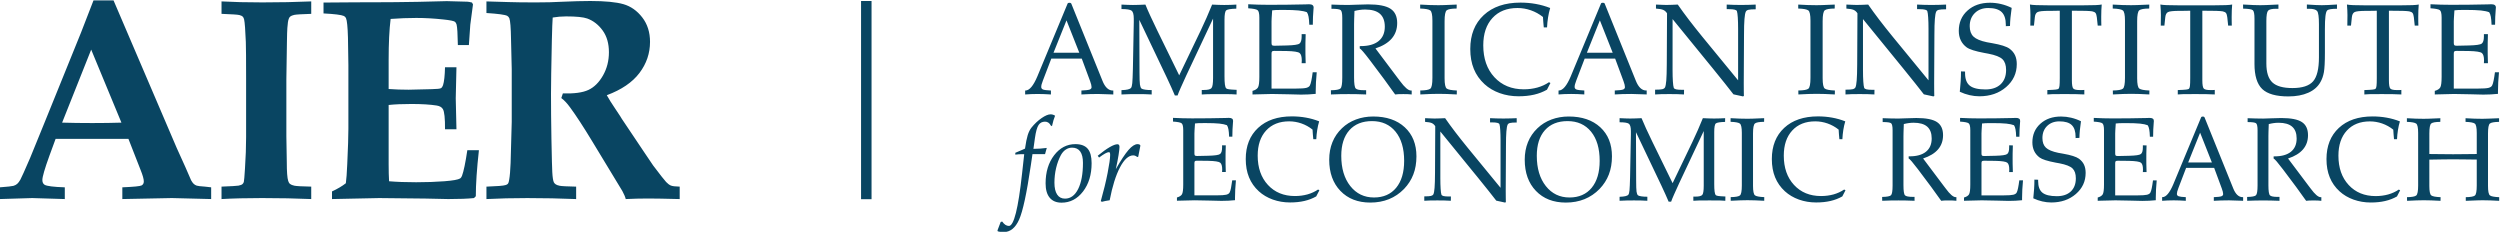 <svg xmlns="http://www.w3.org/2000/svg" width="691.79" height="64.14" viewBox="0 0 691.79 64.14"><defs><clipPath id="clipPath123"><path d="m0 612h792V0H0z"/></clipPath></defs><g transform="matrix(1.333 0 0 -1.333 -220.87 471.74)"><g clip-path="url(#clipPath123)"/><path style="fill:#094562" d="m344.44 353.69v-41.142h2.177v41.142zm-77.767-2.497v2.405c.449.0 2.013-.046 4.692-.137 1.309-.046 3.167-.068 5.572-.068 2.053.0 3.812.043 5.278.13 2.425.108 4.429.163 6.013.163 3.069.0 5.366-.221 6.891-.661 1.525-.441 2.825-1.356 3.9-2.746s1.613-3.083 1.613-5.08c0-2.369-.733-4.523-2.199-6.461-1.467-1.938-3.724-3.474-6.774-4.61.488-.873 1.045-1.766 1.671-2.678.626-.911.992-1.465 1.1-1.658.107-.195.22-.379.337-.554l4.546-6.781c1.212-1.805 1.866-2.775 1.964-2.91 1.467-1.941 2.366-3.086 2.699-3.435.332-.349.655-.592.967-.728.313-.135.929-.213 1.848-.233v-2.58c-3.011.078-5.191.117-6.54.117-1.564.0-3.119-.039-4.662-.117-.099.43-.333.987-.705 1.671l-6.275 10.352c-1.799 2.972-3.324 5.308-4.575 7.01-.626.86-1.232 1.505-1.819 1.935l.323.967c2.346-.078 4.115.163 5.308.721s2.2 1.557 3.021 2.996c.821 1.44 1.231 3.051 1.231 4.833.0 1.802-.43 3.3-1.29 4.495-.861 1.195-1.926 2.027-3.197 2.497-.82.294-2.287.441-4.398.441-.938.0-1.868-.078-2.786-.234-.059-.704-.117-2.288-.176-4.751-.118-5.539-.176-9.237-.176-11.096.0-2.936.029-6.048.088-9.335.078-4.031.136-6.321.176-6.869.059-1.096.166-1.81.322-2.142.078-.157.206-.299.382-.426.175-.128.459-.23.85-.308.391-.079 1.525-.137 3.402-.177v-2.58c-3.343.137-6.726.205-10.147.205-3.05.0-5.875-.068-8.475-.205v2.58c2.229.079 3.548.186 3.959.324.234.058.405.156.513.293.108.136.191.41.249.822.137.763.235 1.917.294 3.463l.235 8.57v10.889l-.147 6.193c-.04 2.446-.156 3.913-.351 4.402-.097.215-.242.382-.437.499-.466.235-1.905.43-4.315.587m-32.061-38.622v1.583c1.173.548 2.131 1.115 2.874 1.702.117.82.215 2.15.293 3.988.157 3.362.235 5.807.235 7.331v13.197c0 .508-.029 2.414-.088 5.719-.059 2.209-.196 3.558-.411 4.046-.098.196-.244.342-.44.44-.527.235-1.935.411-4.222.528v2.258l6.803.05c1.349.006 2.64.009 3.871.009 2.679.0 5.66.029 8.945.088l5.953.146c.704.0 2.13-.039 4.281-.117.196.0.518-.058.968-.176l.206-.381-.558-4.223c-.02-.293-.117-1.701-.293-4.223h-2.288c-.039 2.307-.127 3.724-.263 4.252-.078.274-.195.47-.351.587-.254.176-1.034.332-2.341.469-1.932.215-3.824.323-5.677.323-1.737.0-3.512-.069-5.327-.205-.274-2.228-.41-5.056-.41-8.485v-6.061c1.326-.098 2.71-.147 4.154-.147.448.0 2.067.039 4.856.117 1.053.02 1.672.088 1.857.206.185.117.327.322.424.616.234.742.37 1.984.41 3.724h2.375l-.147-6.452.147-6.422h-2.375c.019 2.268-.129 3.666-.444 4.194-.238.39-.662.635-1.274.733-1.363.215-3.111.322-5.243.322-1.916.0-3.496-.069-4.74-.205v-12.298c0-1.372.029-2.552.088-3.538 1.581-.137 3.454-.205 5.62-.205 2.108.0 4.054.068 5.84.205s2.883.332 3.294.587c.136.077.263.254.38.528.351.938.722 2.717 1.112 5.337h2.405c-.43-3.871-.645-7.058-.645-9.561l-.381-.381c-1.252-.137-3.031-.205-5.338-.205l-4.721.103c-4.653.068-7.859.102-9.619.102-.469.0-3.734-.068-9.795-.205m-4.311 41.027v-2.581c-1.987-.058-3.167-.131-3.541-.219-.374-.089-.639-.196-.796-.323-.158-.127-.266-.289-.324-.484-.138-.332-.236-.968-.296-1.906-.039-.509-.068-1.466-.087-2.874-.079-4.81-.118-7.4-.118-7.772v-11.818l.088-5.366c0-2.014.098-3.324.296-3.93.078-.274.21-.484.397-.631.187-.146.482-.263.885-.351.404-.089 1.569-.152 3.496-.191v-2.581c-3.187.137-6.589.205-10.206.205-3.148.0-5.953-.068-8.416-.205v2.581c2.033.078 3.206.147 3.519.205.411.078.689.186.836.323.146.136.239.293.278.469.059.235.137 1.153.235 2.757.156 2.346.234 4.516.234 6.51v12.258c0 3.89-.019 6.393-.058 7.507-.098 2.483-.215 4.038-.352 4.664-.059.253-.152.449-.278.586-.128.136-.363.249-.705.337s-1.579.171-3.709.249v2.581c2.463-.137 5.288-.205 8.475-.205 3.578.0 6.96.068 10.147.205m-51.712-25.162c1.841-.059 3.927-.088 6.258-.088 2.253.0 4.27.029 6.053.088l-6.277 15.155zm-12.932-15.865v2.434c1.583.117 2.526.22 2.83.308.303.088.561.224.777.41.215.186.435.479.66.88.224.4.894 1.892 2.009 4.472.508 1.212 1.485 3.608 2.932 7.185l7.654 18.886 2.581 6.657h4.164l13.109-30.616 1.818-4.018 1.173-2.698c.195-.352.381-.606.558-.763.175-.156.375-.273.601-.351.224-.079.796-.147 1.715-.206.293-.039.723-.088 1.29-.146v-2.434l-8.149.205-10.292-.205v2.434c2.365.097 3.7.228 4.003.394s.455.444.455.834c0 .487-.226 1.286-.675 2.398l-2.517 6.432h-15.12l-1.286-3.508c-.974-2.691-1.461-4.367-1.461-5.03.0-.467.156-.799.468-.994.467-.273 1.864-.449 4.19-.526v-2.434l-6.763.205zm505.47 21.712v.742c.557.156.93.392 1.127.704.195.311.292 1.05.292 2.216v12.287c0 .85-.124 1.371-.374 1.558-.245.187-.89.312-1.937.383v.838c.722-.037 1.439-.064 2.152-.086.717-.023 1.441-.031 2.18-.031 2.556.0 5.076.031 7.549.089.419.018.664.028.732.028.334.0.575-.06.729-.171.161-.111.237-.293.237-.535.0-.025-.01-.127-.028-.31-.094-1.064-.141-2.142-.141-3.237h-.73c-.026.713-.077 1.269-.151 1.661-.073.396-.188.707-.344.934-.409.165-.98.285-1.709.365-.73.076-1.8.117-3.21.117-.694.0-1.192-.005-1.49-.018-.304-.013-.571-.041-.807-.072-.048-.766-.084-1.295-.102-1.584-.018-.295-.028-.521-.028-.686v-4.488c0-.245.036-.401.112-.475.076-.076.24-.113.504-.113l2.505.055c1.495.036 2.391.163 2.685.395.298.233.444.717.444 1.456v.508l.838-.014c-.026-.792-.046-1.397-.049-1.816-.005-.422-.005-.825-.005-1.193.0-.35.0-.73.005-1.144.003-.409.023-1.037.049-1.869h-.838c0 .07.005.17.015.293.009.125.013.214.013.267.0.794-.151 1.309-.449 1.55-.303.244-1.198.383-2.7.418l-2.513.025c-.264.0-.428-.034-.504-.109-.076-.072-.112-.231-.112-.478v-7.237h5.049c1.038.0 1.75.048 2.142.142.386.098.645.262.765.498.107.193.21.521.307.999.098.471.191 1.059.281 1.752h.837c-.072-.721-.12-1.41-.156-2.074-.036-.66-.053-1.288-.053-1.878v-.534c-.486-.053-.984-.089-1.487-.116-.503-.026-1.025-.04-1.563-.04-.41.0-1.287.022-2.631.067-1.339.039-2.489.063-3.437.063-.766.0-1.988-.032-3.676-.09-.148-.009-.255-.012-.325-.012m-14.618.0v.912c.833.025 1.416.063 1.74.102.325.045.522.098.58.16.097.094.164.294.204.597.039.307.058.862.058 1.668v13.943c-.201.0-.472-.005-.823-.013-.348-.009-.597-.014-.753-.014h-.587c-1.341.0-2.163-.088-2.472-.267-.31-.177-.488-.53-.542-1.064l-.182-1.731h-.758c0 .235.005.596.014 1.09.009.49.013.855.013 1.1.0.272-.008.591-.027.966-.017.374-.043.779-.079 1.224.245-.062.685-.102 1.316-.129.638-.027 1.461-.04 2.481-.04h7.314c1.015.0 1.843.013 2.479.04.632.027 1.073.067 1.314.129-.031-.383-.059-.783-.077-1.207-.017-.422-.026-.867-.026-1.335.0-.289.0-.583.004-.885.005-.308.014-.624.022-.953h-.756l-.183 1.731c-.053.418-.142.713-.267.877-.125.165-.361.281-.698.352-.241.04-.681.076-1.319.098-.631.023-1.597.031-2.892.031v-14.45c0-.948.101-1.523.305-1.723.206-.2.657-.297 1.35-.297.226.0.405.0.544.003.133.005.263.014.383.022v-.937c-.522.025-1.123.047-1.8.063-.677.012-1.42.015-2.23.015-1.241.0-2.097-.003-2.554-.015-.46-.016-.824-.038-1.096-.063m-22.808 6.352v9.374c0 .983-.116 1.572-.347 1.767-.228.196-.9.303-2.012.321l-.014.859c.912-.054 1.644-.089 2.186-.111.543-.022.998-.031 1.361-.031.281.0.682.009 1.206.026.527.019 1.391.054 2.592.116v-.885h-.481c-.871.0-1.428-.13-1.665-.392-.239-.258-.36-.98-.36-2.15v-8.829c0-1.837.419-3.143 1.252-3.921.835-.778 2.22-1.167 4.161-1.167 2.043.0 3.468.464 4.283 1.389.814.926 1.219 2.592 1.219 5v6.886c0 1.487-.124 2.391-.374 2.707-.245.316-.805.477-1.674.477h-.458v.885c.74-.049 1.348-.084 1.834-.107.482-.022.903-.035 1.259-.035.339.0.753.013 1.247.035.49.023 1.126.058 1.91.107v-.885c-.565.0-1.015-.028-1.349-.085-.338-.058-.565-.147-.686-.268-.169-.164-.284-.556-.359-1.174-.077-.615-.112-1.519-.112-2.698v-4.879c0-1.928-.071-3.286-.208-4.06-.14-.778-.375-1.456-.706-2.031-.537-.975-1.378-1.718-2.524-2.229-1.143-.511-2.527-.77-4.151-.77-2.539.0-4.346.512-5.418 1.531-1.074 1.024-1.612 2.765-1.612 5.227m-15.922-6.352v.912c.832.025 1.417.063 1.741.102.325.045.52.098.578.16.098.094.166.294.205.597.04.307.058.862.058 1.668v13.943c-.201.0-.472-.005-.824-.013-.346-.009-.596-.014-.753-.014h-.587c-1.34.0-2.164-.088-2.471-.267-.311-.177-.489-.53-.542-1.064l-.183-1.731h-.756c0 .235.003.596.012 1.09.01.49.015.855.015 1.1.0.272-.01.591-.027.966-.019.374-.046.779-.082 1.224.246-.062.687-.102 1.319-.129.637-.027 1.461-.04 2.479-.04h7.314c1.015.0 1.843.013 2.48.04.632.027 1.072.067 1.313.129-.032-.383-.058-.783-.076-1.207-.018-.422-.026-.867-.026-1.335.0-.289.0-.583.005-.885.003-.308.013-.624.021-.953h-.756l-.182 1.731c-.055.418-.144.713-.268.877-.125.165-.36.281-.699.352-.24.04-.682.076-1.317.098-.632.023-1.598.031-2.895.031v-14.45c0-.948.104-1.523.308-1.723.205-.2.655-.297 1.348-.297.228.0.407.0.544.003.134.005.262.014.382.022v-.937c-.519.025-1.121.047-1.798.063-.675.012-1.42.015-2.23.015-1.242.0-2.097-.003-2.556-.015-.458-.016-.823-.038-1.094-.063m-8.434 3.493v-.128c0-1.198.146-1.909.435-2.137.291-.228.994-.361 2.106-.407l-.014-.821c-.773.043-1.464.075-2.078.097-.615.022-1.179.031-1.701.031-.498.0-1.05-.009-1.665-.031-.613-.022-1.316-.054-2.118-.097l-.014.821c1.105.019 1.803.144 2.088.379.289.237.432.984.432 2.244v11.89c0 1.171-.147 1.875-.436 2.106-.294.227-.992.361-2.106.396v.824c.739-.045 1.416-.076 2.036-.098.613-.022 1.201-.031 1.757-.031.281.0.669.009 1.167.022.498.018 1.375.054 2.626.107l-.013-.824c-1.087-.008-1.776-.133-2.067-.37-.289-.24-.435-.992-.435-2.252zm-18.646-3.493v.912c.831.025 1.415.063 1.741.102.325.045.519.098.578.16.097.094.165.294.204.597.041.307.058.862.058 1.668v13.943c-.2.0-.472-.005-.824-.013-.346-.009-.596-.014-.753-.014h-.587c-1.339.0-2.164-.088-2.469-.267-.313-.177-.491-.53-.544-1.064l-.183-1.731h-.756c0 .235.005.596.013 1.09.009.49.014.855.014 1.1.0.272-.009.591-.027.966-.018.374-.045.779-.08 1.224.244-.062.685-.102 1.318-.129.635-.027 1.46-.04 2.478-.04h7.315c1.014.0 1.842.013 2.48.04.633.027 1.071.067 1.313.129-.031-.383-.059-.783-.076-1.207-.018-.422-.026-.867-.026-1.335.0-.289.0-.583.004-.885.004-.308.013-.624.022-.953h-.756l-.183 1.731c-.055.418-.142.713-.267.877-.125.165-.361.281-.7.352-.24.04-.681.076-1.316.098-.633.023-1.599.031-2.895.031v-14.45c0-.948.103-1.523.308-1.723.204-.2.654-.297 1.347-.297.229.0.407.0.544.003.134.005.263.014.383.022v-.937c-.52.025-1.122.047-1.798.063-.676.012-1.42.015-2.23.015-1.242.0-2.097-.003-2.555-.015-.459-.016-.824-.038-1.095-.063m-18.174.559c.074.722.136 1.434.182 2.137.044.703.068 1.403.068 2.089l.844-.027v-.325c0-1.222.326-2.088.98-2.609.649-.521 1.732-.784 3.244-.784 1.35.0 2.401.356 3.157 1.069.756.717 1.136 1.699 1.136 2.965.0 1.001-.25 1.744-.744 2.23-.495.491-1.483.877-2.96 1.162-.2.044-.481.094-.847.157-1.85.346-3.066.734-3.64 1.16-.54.402-.945.886-1.221 1.461-.272.574-.409 1.224-.409 1.953.0 1.723.601 3.126 1.807 4.212 1.203 1.086 2.76 1.629 4.674 1.629.758.0 1.519-.089 2.275-.267.762-.178 1.505-.445 2.225-.801-.11-.766-.195-1.452-.253-2.057-.057-.601-.089-1.171-.098-1.701l-.864-.039v.276c0 1.215-.289 2.1-.867 2.657-.575.557-1.506.837-2.782.837-1.15.0-2.074-.347-2.782-1.042-.709-.693-1.064-1.602-1.064-2.724.0-.948.263-1.674.787-2.173.526-.498 1.456-.89 2.787-1.166.248-.044.615-.107 1.095-.195 1.772-.311 2.97-.689 3.584-1.136.52-.382.902-.831 1.148-1.358.245-.52.366-1.138.366-1.851.0-1.905-.74-3.496-2.214-4.767-1.473-1.275-3.324-1.911-5.56-1.911-.667.0-1.343.08-2.021.236-.676.156-1.358.388-2.033.703m-20.097 4.515c0-.941.021-1.731.065-2.381.041-.647.104-1.083.183-1.309.049-.147.209-.255.477-.322.262-.065.671-.097 1.227-.097h.433l-.014-.965c-.458.025-.943.047-1.446.063-.508.012-1.037.015-1.594.015-.614.0-1.175-.003-1.67-.015-.493-.016-.926-.038-1.29-.063v.99c.738.0 1.242.038 1.514.103.271.072.453.197.547.378.115.238.201.713.261 1.431.063.716.094 1.834.104 3.343l.053 10.598c-.209.335-.472.566-.788.709-.32.137-.823.226-1.508.271v.837c.463-.018.872-.036 1.237-.053.368-.018.667-.027.902-.027.375.0.763.009 1.167.027.406.017.812.035 1.221.053.686-.993 1.455-2.043 2.301-3.152.849-1.109 1.768-2.27 2.76-3.486l7.46-9.09v10.653c0 .939-.021 1.731-.067 2.382-.039.645-.101 1.086-.181 1.322-.041.138-.202.245-.468.312-.271.071-.682.106-1.238.106h-.419v.953c.467-.027.958-.045 1.466-.058.511-.013 1.032-.022 1.572-.022.599.0 1.157.009 1.665.027.505.017.948.035 1.321.053v-.979c-.73.0-1.234-.036-1.504-.107-.276-.067-.455-.197-.544-.379-.13-.258-.227-.774-.284-1.545-.063-.765-.094-1.847-.094-3.236l-.053-10.093c0-.662.003-1.178.008-1.552.004-.374.009-.735.019-1.082l-.183-.093-1.981.431c-.895 1.167-2.351 2.993-4.368 5.476l-.546.667-7.723 9.478zm-8.373-1.581v-.128c0-1.198.146-1.909.435-2.137.29-.228.994-.361 2.106-.407l-.012-.821c-.775.043-1.466.075-2.079.097-.614.022-1.18.031-1.701.031-.499.0-1.05-.009-1.664-.031-.615-.022-1.319-.054-2.12-.097l-.014.821c1.105.019 1.803.144 2.089.379.289.237.431.984.431 2.244v11.89c0 1.171-.147 1.875-.436 2.106-.294.227-.992.361-2.105.396v.824c.738-.045 1.415-.076 2.033-.098.616-.022 1.203-.031 1.759-.031.281.0.669.009 1.167.022.499.018 1.375.054 2.626.107l-.014-.824c-1.086-.008-1.776-.133-2.066-.37-.289-.24-.435-.992-.435-2.252zm-31.156 1.581c0-.941.023-1.731.067-2.381.04-.647.103-1.083.183-1.309.047-.147.209-.255.476-.322.262-.065.672-.097 1.228-.097h.432l-.013-.965c-.458.025-.944.047-1.447.063-.506.012-1.038.015-1.593.015-.615.0-1.175-.003-1.67-.015-.494-.016-.925-.038-1.29-.063v.99c.738.0 1.241.038 1.513.103.272.072.453.197.548.378.114.238.2.713.263 1.431.06.716.092 1.834.101 3.343l.053 10.598c-.209.335-.471.566-.787.709-.32.137-.823.226-1.509.271v.837c.462-.018.871-.036 1.238-.053.37-.018.668-.027.904-.027.373.0.761.009 1.165.027.406.017.81.035 1.22.053.686-.993 1.456-2.043 2.301-3.152.851-1.109 1.768-2.27 2.76-3.486l7.461-9.09v10.653c0 .939-.022 1.731-.065 2.382-.041.645-.104 1.086-.183 1.322-.041.138-.2.245-.468.312-.271.071-.68.106-1.237.106h-.418v.953c.467-.027.956-.045 1.463-.058.513-.013 1.033-.022 1.572-.022.602.0 1.157.009 1.665.027.508.017.948.035 1.322.053v-.979c-.73.0-1.233-.036-1.504-.107-.277-.067-.455-.197-.544-.379-.128-.258-.227-.774-.285-1.545-.062-.765-.093-1.847-.093-3.236l-.053-10.093c0-.662.004-1.178.009-1.552.003-.374.008-.735.017-1.082l-.182-.093-1.982.431c-.894 1.167-2.35 2.993-4.367 5.476l-.547.667-7.724 9.478zm-23.671-5.074v.821h.053c.835.0 1.665.991 2.494 2.962.074.191.136.338.182.444l6.089 14.655c.026.054.072.09.13.116.062.027.146.04.248.04.104.0.188-.013.24-.04.059-.026.104-.067.14-.129l6.404-15.857.063-.155c.539-1.357 1.256-2.036 2.154-2.036h.104v-.821c-.166.006-.393.016-.677.025-1.203.05-2.034.077-2.507.077-.677.0-1.296-.01-1.857-.027-.56-.019-1.089-.041-1.583-.075v.821c.885.038 1.458.104 1.716.2.265.104.393.269.393.503.0.132-.026.309-.075.522-.053.219-.13.453-.222.709l-1.737 4.691h-6.325l-1.738-4.536c-.137-.364-.23-.642-.28-.828-.044-.187-.07-.364-.07-.529.0-.254.133-.428.391-.532.263-.096.802-.162 1.62-.2v-.821c-.481.034-.943.056-1.398.075-.449.017-.894.027-1.331.027-.493.0-.956-.01-1.379-.027-.428-.019-.842-.041-1.242-.075m5.885 8.657h5.359l-2.662 6.73zm-7.866-6.117.298-.169-.715-1.384c-.801-.459-1.688-.801-2.663-1.028-.971-.228-2.052-.339-3.245-.339-1.384.0-2.685.217-3.898.65-1.216.436-2.272 1.059-3.158 1.865-.992.908-1.732 1.959-2.221 3.165-.493 1.201-.739 2.579-.739 4.127.0 2.965.929 5.311 2.796 7.043 1.866 1.732 4.407 2.595 7.624 2.595 1.096.0 2.157-.093 3.175-.276 1.02-.182 2.022-.463 2.991-.846-.19-.641-.337-1.295-.44-1.963-.106-.664-.174-1.354-.209-2.065h-.677c-.044.4-.08.779-.103 1.139-.027.361-.048.703-.066 1.024-.765.61-1.602 1.073-2.507 1.388-.903.317-1.829.477-2.777.477-2.199.0-3.935-.69-5.203-2.074-1.271-1.381-1.906-3.272-1.906-5.672.0-2.746.77-4.955 2.315-6.623 1.545-1.67 3.574-2.507 6.098-2.507.997.0 1.94.125 2.831.37.886.25 1.687.619 2.399 1.103m-21.673.953v-.128c0-1.198.148-1.909.437-2.137s.993-.361 2.105-.407l-.013-.821c-.774.043-1.465.075-2.078.097-.616.022-1.18.031-1.701.031-.499.0-1.05-.009-1.665-.031s-1.318-.054-2.119-.097l-.014.821c1.104.019 1.803.144 2.089.379.289.237.431.984.431 2.244v11.89c0 1.171-.147 1.875-.436 2.106-.293.227-.993.361-2.106.396v.824c.738-.045 1.415-.076 2.034-.098.615-.022 1.202-.031 1.759-.031.28.0.668.009 1.166.022.498.018 1.375.054 2.626.107l-.013-.824c-1.087-.008-1.776-.133-2.065-.37-.289-.24-.437-.992-.437-2.252zm-23.587-3.493-.013.872c1.086.017 1.749.142 1.994.378.245.235.366.974.366 2.218v12.453c0 .887-.112 1.42-.339 1.6-.226.178-.859.267-1.906.267v.872c.628-.027 1.233-.045 1.822-.058.587-.013 1.153-.022 1.701-.022.271.0.858.018 1.762.057.903.041 1.678.063 2.323.063 2.182.0 3.731-.303 4.652-.908.922-.604 1.385-1.594 1.385-2.965.0-1.264-.374-2.333-1.127-3.21-.752-.876-1.883-1.567-3.382-2.06l4.638-6.171c.116-.146.276-.36.485-.637.948-1.286 1.696-1.931 2.243-1.931h.155v-.818c-.261.025-.533.047-.823.063-.284.012-.592.015-.912.015-.383.0-.717-.003-.997-.015-.284-.016-.517-.038-.699-.063l-.391.534c-.815 1.156-1.448 2.029-1.889 2.621l-2.96 3.949-.052.066c-1.114 1.468-1.799 2.265-2.062 2.387v.481h.183c1.625.0 2.871.347 3.731 1.045.859.694 1.29 1.692 1.29 2.987.0 1.189-.339 2.084-1.01 2.676-.677.591-1.701.885-3.073.885-.373.0-.747-.026-1.116-.079-.37-.05-.735-.125-1.1-.218-.027-.735-.048-1.319-.062-1.759-.013-.437-.019-.762-.019-.971v-11.083c0-1.297.117-2.062.353-2.289.236-.232.796-.346 1.683-.346h.471v-.886c-.721.025-1.384.047-1.99.063-.606.012-1.157.015-1.66.015-.566.0-1.157-.003-1.772-.015-.61-.016-1.237-.038-1.883-.063m-16.287.0v.742c.556.156.93.392 1.127.704.196.311.293 1.05.293 2.216v12.287c0 .85-.124 1.371-.374 1.558-.245.187-.889.312-1.936.383v.838c.72-.037 1.437-.064 2.15-.086.717-.023 1.443-.031 2.182-.031 2.555.0 5.074.031 7.55.089.419.018.663.028.729.028.334.0.574-.06.731-.171.159-.111.235-.293.235-.535.0-.025-.009-.127-.026-.31-.093-1.064-.142-2.142-.142-3.237h-.731c-.026.713-.076 1.269-.152 1.661-.071.396-.186.707-.343.934-.409.165-.979.285-1.709.365-.729.076-1.798.117-3.209.117-.695.0-1.193-.005-1.492-.018-.303-.013-.569-.041-.804-.072-.05-.766-.086-1.295-.103-1.584-.019-.295-.027-.521-.027-.686v-4.488c0-.245.036-.401.111-.475.076-.076.241-.113.504-.113l2.506.055c1.495.036 2.39.163 2.685.395.296.233.444.717.444 1.456v.508l.837-.014c-.027-.792-.044-1.397-.049-1.816-.004-.422-.004-.825-.004-1.193.0-.35.0-.73.004-1.144.005-.409.022-1.037.049-1.869h-.837c0 .07.005.17.013.293.009.125.014.214.014.267.0.794-.151 1.309-.45 1.55-.303.244-1.198.383-2.697.418l-2.515.025c-.263.0-.428-.034-.504-.109-.075-.072-.111-.231-.111-.478v-7.237h5.047c1.039.0 1.75.048 2.142.142.388.098.646.262.766.498.106.193.209.521.307.999.098.471.192 1.059.28 1.752h.838c-.072-.721-.122-1.41-.157-2.074-.035-.66-.053-1.288-.053-1.878v-.534c-.485-.053-.984-.089-1.488-.116-.502-.026-1.022-.04-1.561-.04-.409.0-1.286.022-2.631.067-1.34.039-2.488.063-3.437.063-.765.0-1.99-.032-3.676-.09-.148-.009-.254-.012-.326-.012m-27.202.0v.898c.566.017 1.006.067 1.33.142.322.082.544.192.664.339.113.152.196.47.249.975.05.498.093 1.478.129 2.938l.183 9.744v.69c0 .886-.151 1.442-.448 1.67-.3.227-1.003.338-2.107.338v.926c.494-.027.944-.045 1.345-.058.399-.013.742-.022 1.027-.022.366.0.766.009 1.194.022.432.013.899.031 1.403.058.271-.668.604-1.443 1.01-2.32.404-.881.886-1.891 1.442-3.04l4.563-9.326 4.487 9.353c.418.876.819 1.755 1.206 2.635.389.877.766 1.776 1.14 2.698.495-.027.948-.045 1.362-.058s.797-.022 1.157-.022c.459.0.887.009 1.282.022.397.013.806.031 1.234.058l-.014-.846c-1.148-.026-1.843-.142-2.088-.343-.244-.2-.363-.849-.363-1.954v-11.726c0-.739.025-1.313.083-1.717.058-.41.147-.678.268-.796.088-.091.275-.153.56-.197.289-.044.823-.084 1.607-.116l-.013-.965c-.308.025-.686.047-1.148.063-.46.012-1.269.015-2.426.015-1.131.0-1.932-.003-2.414-.015-.476-.016-.889-.038-1.238-.063v.937h.433c.823.0 1.349.125 1.576.38.227.248.338.951.338 2.096v12.34l-5.556-11.801c-.485-1.056-.876-1.915-1.171-2.587-.297-.668-.512-1.194-.641-1.574h-.561c-.227.527-.471 1.09-.734 1.68-.267.594-.574 1.256-.921 1.997l-5.726 12.023.04-10.902c0-1.268.032-2.115.09-2.538.062-.419.173-.695.329-.828.129-.094.383-.17.761-.226.379-.06.828-.085 1.35-.085v-.912c-.446.025-.922.047-1.43.063-.507.012-1.036.015-1.585.015-.574.0-1.131-.003-1.669-.015-.538-.016-1.067-.038-1.589-.063m-19.995.0v.821h.054c.836.0 1.664.991 2.492 2.962.076.191.139.338.183.444l6.089 14.655c.027.054.072.09.129.116.063.027.147.04.25.04.102.0.187-.013.241-.04.057-.026.101-.067.137-.129l6.407-15.857.061-.155c.539-1.357 1.256-2.036 2.155-2.036h.103v-.821c-.165.006-.393.016-.677.025-1.202.05-2.034.077-2.506.077-.676.0-1.296-.01-1.857-.027-.56-.019-1.09-.041-1.584-.075v.821c.886.038 1.459.104 1.718.2.262.104.392.269.392.503.0.132-.027.309-.076.522-.054.219-.13.453-.223.709l-1.736 4.691h-6.325l-1.736-4.536c-.138-.364-.231-.642-.281-.828-.045-.187-.071-.364-.071-.529.0-.254.134-.428.392-.532.262-.096.801-.162 1.62-.2v-.821c-.481.034-.944.056-1.399.075-.448.017-.893.027-1.33.027-.495.0-.957-.01-1.381-.027-.426-.019-.84-.041-1.241-.075m5.885 8.657h5.359l-2.661 6.73zm285.61-27.525v-.118c0-1.1.129-1.753.396-1.962.261-.21.908-.331 1.939-.372l-.013-.758c-.712.041-1.346.07-1.91.089-.564.022-1.084.03-1.562.03-.457.0-.965-.008-1.531-.03-.564-.019-1.211-.048-1.946-.089l-.013.758c1.006.015 1.645.131 1.915.347.266.216.4.903.4 2.062v10.925c0 1.075-.134 1.722-.4 1.934-.27.209-.912.331-1.935.366v.756c.68-.041 1.301-.071 1.87-.091.563-.02 1.104-.028 1.615-.028.24.0.581.008 1.019.02.437.017 1.251.049 2.441.099l-.013-.756c-.989-.01-1.615-.119-1.876-.333-.267-.208-.396-.905-.396-2.078v-4.263c.551.0 1.373-.006 2.47-.025 1.092-.015 1.918-.022 2.466-.022.536.0 1.354.007 2.446.022 1.097.019 1.914.025 2.459.025v4.374c0 1.075-.131 1.722-.397 1.934-.262.209-.909.331-1.93.366v.756c.652-.041 1.266-.071 1.84-.091.571-.02 1.12-.028 1.648-.028.262.0.642.008 1.137.028.495.015 1.271.045 2.335.091v-.756c-1.014-.018-1.648-.132-1.911-.35-.255-.216-.387-.903-.387-2.061v-10.889c0-1.1.132-1.753.395-1.962.263-.21.905-.331 1.928-.372v-.758c-.654.041-1.269.07-1.845.089-.576.022-1.117.03-1.628.03-.25.0-.601-.008-1.063-.023-.458-.018-1.26-.047-2.401-.096v.758c.998.015 1.627.131 1.888.339.26.213.391.904.391 2.07v5.399c-1.352.015-2.365.028-3.04.037-.675.007-1.296.012-1.865.012-.574.0-1.203-.005-1.885-.012-.683-.009-1.701-.025-3.051-.05zm-6.336-.874.273-.155-.66-1.273c-.735-.421-1.548-.736-2.444-.944-.892-.209-1.886-.313-2.981-.313-1.274.0-2.467.201-3.584.599-1.118.401-2.087.974-2.901 1.714-.913.834-1.591 1.8-2.041 2.908-.454 1.104-.679 2.368-.679 3.792.0 2.722.856 4.878 2.568 6.471 1.716 1.591 4.051 2.384 7.008 2.384 1.006.0 1.979-.085 2.917-.253.936-.168 1.857-.425 2.749-.778-.177-.589-.313-1.19-.407-1.802-.098-.611-.159-1.246-.192-1.9h-.621c-.041.369-.073.716-.094 1.047-.025.331-.046.647-.061.94-.704.562-1.473.987-2.303 1.278-.83.29-1.682.437-2.552.437-2.021.0-3.616-.634-4.782-1.905-1.166-1.269-1.751-3.006-1.751-5.212.0-2.524.708-4.552 2.128-6.086 1.418-1.534 3.283-2.303 5.603-2.303.915.0 1.783.115 2.601.339.813.231 1.551.57 2.206 1.015m-31.479-2.336-.013.802c.998.015 1.607.131 1.832.347.225.218.336.896.336 2.038v11.445c0 .813-.104 1.303-.311 1.469-.21.162-.789.244-1.752.244v.803c.577-.025 1.135-.041 1.674-.054.54-.012 1.059-.022 1.562-.022.25.0.791.018 1.62.054.831.037 1.542.058 2.136.058 2.003.0 3.426-.279 4.273-.835s1.273-1.463 1.273-2.724c0-1.161-.343-2.144-1.036-2.948-.69-.806-1.73-1.44-3.108-1.895l4.262-5.669c.107-.135.254-.331.446-.584.872-1.184 1.559-1.776 2.062-1.776h.142v-.753c-.24.025-.49.046-.756.058-.263.012-.544.015-.839.015-.351.0-.657-.003-.915-.015-.262-.012-.475-.033-.642-.058l-.361.492c-.748 1.063-1.329 1.865-1.734 2.409l-2.72 3.627-.05.063c-1.021 1.349-1.652 2.081-1.892 2.191v.443h.167c1.493.0 2.638.318 3.429.96.789.639 1.185 1.554 1.185 2.745.0 1.093-.31 1.915-.93 2.459-.62.543-1.562.813-2.821.813-.344.0-.687-.025-1.026-.073-.34-.045-.676-.116-1.011-.2-.024-.675-.045-1.212-.058-1.616-.012-.402-.015-.699-.015-.893v-10.185c0-1.19.106-1.893.322-2.102.217-.213.732-.319 1.546-.319h.434v-.814c-.662.025-1.273.046-1.829.058s-1.062.015-1.524.015c-.521.0-1.064-.003-1.628-.015-.561-.012-1.138-.033-1.73-.058m-17.654 1e-4v.758h.048c.768.0 1.531.907 2.29 2.718.07.178.128.312.169.409l5.596 13.466c.024.049.065.083.118.106.057.025.134.037.228.037.095.0.172-.012.222-.037.053-.023.094-.06.126-.117l5.887-14.57.057-.144c.493-1.246 1.153-1.868 1.98-1.868h.093v-.758c-.152.008-.359.018-.622.025-1.104.045-1.868.071-2.302.071-.622.0-1.191-.01-1.706-.026-.516-.016-1.001-.037-1.455-.07v.758c.813.031 1.341.094 1.577.184.242.094.361.244.361.461.0.118-.025.283-.069.48-.05.2-.119.415-.204.649l-1.595 4.312h-5.814l-1.595-4.168c-.127-.336-.213-.59-.257-.762-.042-.172-.067-.335-.067-.486.0-.233.123-.392.361-.486.24-.09.735-.153 1.488-.184v-.758c-.441.033-.866.054-1.283.07-.414.016-.822.026-1.224.026-.454.0-.879-.01-1.268-.026-.392-.016-.774-.037-1.14-.07m5.406 7.956h4.925l-2.446 6.185zm-18.778-7.956v.683c.511.143.854.359 1.034.646.181.288.271.966.271 2.037v11.29c0 .782-.115 1.261-.344 1.432-.226.172-.817.286-1.779.35v.77c.662-.032 1.321-.058 1.975-.078.659-.02 1.325-.028 2.004-.028 2.349.0 4.663.028 6.938.082.384.017.609.024.671.024.307.0.527-.053.67-.154.148-.103.218-.272.218-.492.0-.024-.01-.118-.025-.286-.086-.978-.131-1.968-.131-2.974h-.672c-.023.654-.068 1.165-.138 1.526-.065.364-.171.651-.315.859-.376.151-.899.261-1.571.336-.67.068-1.652.106-2.95.106-.637.0-1.095-.005-1.368-.017-.28-.011-.525-.036-.742-.064-.044-.705-.077-1.191-.094-1.458-.015-.27-.023-.479-.023-.629v-4.124c0-.225.031-.367.101-.438.071-.068.22-.103.462-.103l2.303.05c1.375.035 2.196.152 2.467.366.274.212.409.658.409 1.337v.466l.769-.013c-.026-.728-.041-1.284-.045-1.669-.004-.388-.004-.756-.004-1.096.0-.322.0-.672.004-1.051.004-.376.019-.952.045-1.717h-.769c0 .065.003.155.013.268.008.117.012.198.012.247.0.729-.139 1.202-.414 1.422-.278.225-1.1.353-2.479.384l-2.311.025c-.242.0-.391-.031-.462-.101-.07-.066-.101-.213-.101-.438v-6.651h4.638c.953.0 1.607.045 1.966.131.357.089.594.242.705.46.098.175.192.475.281.913.091.434.177.975.258 1.612h.77c-.065-.662-.111-1.297-.143-1.905-.034-.607-.049-1.182-.049-1.725v-.492c-.447-.049-.905-.083-1.367-.106-.462-.024-.941-.036-1.436-.036-.376.0-1.183.018-2.418.059-1.23.037-2.287.06-3.157.06-.702.0-1.827-.031-3.379-.083-.134-.008-.233-.013-.298-.013m-13.372.516c.07.662.127 1.317.168 1.964.042.646.062 1.287.062 1.918l.777-.026v-.297c0-1.121.298-1.918.899-2.398.599-.478 1.592-.719 2.983-.719 1.24.0 2.205.329 2.9.981.695.659 1.043 1.562 1.043 2.724.0.922-.229 1.603-.684 2.05-.455.449-1.362.806-2.719 1.069-.185.04-.443.084-.779.141-1.701.321-2.817.675-3.345 1.068-.493.368-.867.815-1.12 1.343-.25.528-.376 1.124-.376 1.793.0 1.584.552 2.873 1.66 3.871 1.104.998 2.535 1.497 4.296 1.497.695.0 1.394-.082 2.089-.246.699-.164 1.383-.407 2.045-.735-.103-.703-.18-1.334-.234-1.891-.053-.552-.081-1.074-.089-1.562l-.794-.037v.253c0 1.118-.265 1.931-.798 2.443-.526.511-1.382.769-2.555.769-1.056.0-1.906-.319-2.558-.956-.649-.639-.975-1.475-.975-2.504.0-.872.24-1.539.722-1.997.484-.457 1.338-.817 2.561-1.072.229-.04.565-.098 1.006-.179 1.628-.287 2.729-.634 3.293-1.043.478-.352.831-.764 1.055-1.247.226-.48.335-1.048.335-1.703.0-1.75-.678-3.211-2.032-4.38-1.354-1.17-3.056-1.756-5.11-1.756-.613.0-1.234.075-1.856.218s-1.248.357-1.87.646m-14.381-.516v.683c.512.143.855.359 1.034.646.18.288.271.966.271 2.037v11.29c0 .782-.115 1.261-.344 1.432-.225.172-.818.286-1.779.35v.77c.663-.032 1.322-.058 1.976-.078.657-.02 1.324-.028 2.004-.028 2.348.0 4.663.028 6.938.082.383.017.609.024.67.024.306.0.528-.053.669-.154.149-.103.218-.272.218-.492.0-.024-.008-.118-.023-.286-.086-.978-.132-1.968-.132-2.974h-.672c-.023.654-.068 1.165-.139 1.526-.065.364-.171.651-.313.859-.377.151-.9.261-1.572.336-.67.068-1.653.106-2.95.106-.636.0-1.096-.005-1.369-.017-.278-.011-.523-.036-.741-.064-.045-.705-.076-1.191-.094-1.458-.015-.27-.024-.479-.024-.629v-4.124c0-.225.032-.367.102-.438.07-.068.221-.103.461-.103l2.305.05c1.374.035 2.196.152 2.466.366.273.212.409.658.409 1.337v.466l.77-.013c-.026-.728-.041-1.284-.046-1.669-.005-.388-.005-.756-.005-1.096.0-.322.0-.672.005-1.051.005-.376.02-.952.046-1.717h-.77c0 .065.004.155.013.268.008.117.011.198.011.247.0.729-.139 1.202-.413 1.422-.278.225-1.101.353-2.478.384l-2.313.025c-.24.0-.391-.031-.461-.101-.07-.066-.102-.213-.102-.438v-6.651h4.64c.952.0 1.607.045 1.965.131.357.089.594.242.704.46.098.175.194.475.283.913.091.434.176.975.258 1.612h.768c-.065-.662-.109-1.297-.143-1.905-.032-.607-.049-1.182-.049-1.725v-.492c-.446-.049-.904-.083-1.366-.106-.462-.024-.942-.036-1.435-.036-.377.0-1.183.018-2.418.059-1.231.037-2.287.06-3.157.06-.704.0-1.829-.031-3.379-.083-.136-.008-.235-.013-.299-.013m-16.98.0-.013.802c.998.015 1.608.131 1.834.347.225.218.334.896.334 2.038v11.445c0 .813-.101 1.303-.31 1.469-.208.162-.789.244-1.75.244v.802c.577-.024 1.133-.04 1.674-.053.539-.012 1.058-.022 1.561-.022.25.0.789.018 1.62.053.829.038 1.542.059 2.136.059 2.004.0 3.427-.279 4.273-.835.847-.556 1.272-1.463 1.272-2.724.0-1.161-.344-2.144-1.034-2.948-.692-.806-1.731-1.44-3.109-1.895l4.262-5.669c.106-.135.255-.331.446-.584.87-1.184 1.558-1.776 2.061-1.776h.143v-.753c-.24.025-.49.046-.756.058-.262.012-.544.015-.838.015-.352.0-.66-.003-.917-.015-.261-.012-.474-.033-.642-.058l-.359.492c-.75 1.063-1.329 1.865-1.736 2.409l-2.719 3.627-.049.063c-1.024 1.349-1.653 2.081-1.893 2.191v.443h.167c1.493.0 2.637.318 3.427.96.789.639 1.186 1.554 1.186 2.745.0 1.093-.311 1.915-.928 2.459-.622.543-1.563.813-2.822.813-.344.0-.688-.025-1.027-.073-.341-.046-.675-.116-1.011-.2-.023-.675-.045-1.212-.056-1.616-.013-.402-.017-.699-.017-.893v-10.185c0-1.19.106-1.893.323-2.102.217-.213.733-.319 1.546-.319h.433v-.814c-.662.025-1.272.046-1.827.058-.557.012-1.064.015-1.527.015-.518.0-1.063-.003-1.628-.015-.56-.012-1.136-.033-1.73-.058m-7.898 2.336.275-.155-.659-1.273c-.736-.421-1.55-.736-2.446-.944-.891-.209-1.886-.313-2.983-.313-1.271.0-2.466.201-3.582.599-1.116.401-2.086.974-2.9 1.714-.912.834-1.591 1.8-2.042 2.908-.453 1.104-.678 2.368-.678 3.792.0 2.722.855 4.878 2.569 6.471 1.715 1.591 4.05 2.384 7.008 2.384 1.005.0 1.978-.085 2.916-.253.935-.168 1.855-.425 2.748-.778-.176-.589-.312-1.19-.406-1.802-.097-.611-.159-1.246-.191-1.9h-.622c-.041.369-.073.716-.094 1.047-.025.331-.045.647-.06.94-.706.563-1.474.987-2.305 1.278-.829.29-1.681.437-2.553.437-2.019.0-3.614-.634-4.779-1.905-1.167-1.269-1.751-3.006-1.751-5.212.0-2.524.707-4.552 2.126-6.086 1.42-1.534 3.285-2.303 5.604-2.303.915.0 1.783.115 2.601.339.814.231 1.55.57 2.204 1.015m-18.922.874v-.118c0-1.1.137-1.753.401-1.962.266-.21.913-.331 1.935-.372l-.011-.758c-.713.041-1.346.07-1.911.089-.565.022-1.084.03-1.563.03-.458.0-.964-.008-1.53-.03-.563-.019-1.211-.048-1.946-.089l-.013.758c1.014.015 1.657.131 1.918.347.266.216.398.903.398 2.062v10.925c0 1.075-.135 1.722-.402 1.934-.268.209-.912.331-1.934.366v.756c.679-.041 1.302-.071 1.869-.091.565-.02 1.103-.028 1.616-.028.258.0.612.008 1.071.02.458.017 1.265.049 2.415.099l-.013-.756c-.998-.01-1.633-.125-1.899-.341-.264-.222-.401-.912-.401-2.07zm-27.702-3.21v.826c.519.016.924.063 1.222.132.295.073.5.175.61.311.102.138.18.432.229.895.044.459.085 1.358.119 2.699l.168 8.954v.634c0 .814-.141 1.325-.414 1.534s-.92.311-1.934.311v.851c.453-.024.867-.04 1.234-.053.369-.012.684-.022.946-.022.336.0.704.01 1.096.022.397.013.827.029 1.288.053.25-.615.557-1.324.928-2.13.372-.811.815-1.741 1.325-2.795l4.193-8.568 4.124 8.593c.385.805.753 1.61 1.109 2.421.355.805.703 1.633 1.046 2.479.455-.024.872-.04 1.252-.053.381-.012.732-.022 1.063-.022.42.0.814.01 1.178.022.364.013.74.029 1.133.053l-.013-.777c-1.054-.025-1.693-.132-1.918-.316s-.334-.781-.334-1.795v-10.774c0-.677.024-1.206.077-1.578.052-.378.135-.621.245-.734.083-.081.255-.137.515-.178.267-.042.758-.078 1.478-.106l-.013-.889c-.282.025-.629.046-1.056.058-.419.012-1.165.015-2.229.015-1.038.0-1.774-.003-2.216-.015-.437-.012-.819-.033-1.138-.058v.864h.397c.757.0 1.24.115 1.448.347.208.227.311.875.311 1.928v11.337l-5.105-10.844c-.445-.968-.805-1.759-1.075-2.376-.274-.613-.47-1.097-.589-1.448h-.514c-.21.488-.435 1.003-.676 1.546-.246.544-.528 1.154-.846 1.833l-5.262 11.049.037-10.018c0-1.167.029-1.944.082-2.332.058-.385.16-.638.303-.761.119-.086.352-.154.698-.208.349-.053.763-.078 1.241-.078v-.839c-.409.025-.847.046-1.314.058-.466.012-.953.015-1.456.015-.528.0-1.039-.003-1.534-.015s-.98-.033-1.459-.058m-19.691 8.521c0 1.333.222 2.546.667 3.64.441 1.096 1.1 2.062 1.979 2.899.823.794 1.792 1.395 2.904 1.812 1.114.413 2.307.622 3.575.622 2.753.0 4.941-.744 6.559-2.234 1.615-1.493 2.423-3.501 2.423-6.033.0-1.391-.211-2.642-.641-3.759-.425-1.112-1.072-2.118-1.931-3.014-.921-.941-1.964-1.648-3.129-2.119-1.166-.469-2.454-.709-3.865-.709-2.598.0-4.667.806-6.217 2.423-1.552 1.611-2.324 3.773-2.324 6.472m2.504.8c0-2.593.625-4.684 1.873-6.266 1.251-1.582 2.888-2.373 4.916-2.373 1.963.0 3.497.672 4.606 2.012 1.105 1.344 1.656 3.209 1.656 5.596.0 2.574-.592 4.589-1.783 6.055-1.19 1.46-2.817 2.193-4.887 2.193-2.009.0-3.575-.631-4.7-1.893-1.121-1.263-1.681-3.037-1.681-5.324m-20.023-4.658c0-.862.021-1.59.062-2.187.036-.593.093-.997.167-1.203.045-.135.192-.234.437-.295.242-.061.618-.089 1.13-.089h.396l-.012-.889c-.42.025-.867.046-1.329.058-.467.012-.954.015-1.464.015-.564.0-1.08-.003-1.534-.015s-.851-.033-1.186-.058v.912c.679.0 1.141.033 1.391.094.249.066.417.179.503.348.106.216.184.654.241 1.313.056.659.087 1.686.094 3.071l.048 9.741c-.191.306-.432.518-.722.65-.295.126-.758.209-1.388.25v.768c.425-.017.802-.034 1.138-.049.339-.016.613-.026.83-.026.344.0.699.01 1.071.026.372.015.745.032 1.121.049.631-.912 1.337-1.878 2.114-2.896.783-1.018 1.624-2.087 2.537-3.202l6.854-8.355v9.789c0 .864-.02 1.592-.061 2.19-.036.592-.093.997-.167 1.214-.036.126-.184.225-.429.286-.25.065-.627.099-1.138.099h-.384v.875c.43-.025.879-.04 1.347-.053.468-.012.947-.022 1.443-.022.551.0 1.062.01 1.53.026.466.015.871.032 1.214.049v-.9c-.671.0-1.133-.034-1.383-.1-.253-.059-.417-.177-.498-.346-.119-.236-.208-.712-.262-1.419-.058-.702-.086-1.698-.086-2.974l-.05-9.272c0-.61.005-1.084.01-1.428.003-.344.008-.675.016-.994l-.169-.087-1.82.398c-.822 1.072-2.159 2.747-4.011 5.032l-.505.612-7.096 8.709zm-23.069 3.858c0 1.333.221 2.546.667 3.64.442 1.096 1.1 2.062 1.979 2.899.823.794 1.792 1.395 2.905 1.812 1.112.413 2.306.622 3.574.622 2.753.0 4.941-.744 6.557-2.234 1.617-1.493 2.425-3.501 2.425-6.033.0-1.391-.211-2.642-.642-3.759-.425-1.112-1.071-2.118-1.931-3.014-.92-.941-1.963-1.648-3.128-2.119-1.165-.469-2.455-.709-3.866-.709-2.597.0-4.666.806-6.216 2.423-1.55 1.611-2.324 3.773-2.324 6.472m2.503.8c0-2.593.627-4.684 1.873-6.266 1.252-1.582 2.89-2.373 4.917-2.373 1.965.0 3.498.672 4.606 2.012 1.104 1.344 1.657 3.209 1.657 5.596.0 2.574-.593 4.589-1.784 6.055-1.19 1.46-2.819 2.193-4.887 2.193-2.009.0-3.576-.631-4.7-1.893-1.122-1.263-1.682-3.037-1.682-5.324m-4.814-6.986.274-.155-.659-1.273c-.735-.421-1.551-.736-2.446-.944-.892-.209-1.886-.313-2.982-.313-1.272.0-2.466.201-3.582.599-1.118.401-2.087.974-2.901 1.714-.912.834-1.591 1.8-2.041 2.908-.453 1.104-.679 2.368-.679 3.792.0 2.722.855 4.878 2.57 6.471 1.713 1.591 4.049 2.384 7.006 2.384 1.005.0 1.979-.085 2.917-.253.935-.168 1.856-.425 2.748-.778-.175-.589-.311-1.19-.405-1.802-.098-.611-.16-1.246-.193-1.9h-.621c-.041.369-.073.716-.095 1.047-.024.331-.045.647-.06.94-.705.563-1.473.987-2.303 1.278-.831.29-1.682.437-2.553.437-2.02.0-3.616-.634-4.782-1.905-1.165-1.269-1.75-3.006-1.75-5.212.0-2.524.708-4.552 2.127-6.086 1.42-1.534 3.285-2.303 5.603-2.303.917.0 1.784.115 2.602.339.814.231 1.55.57 2.205 1.015m-29.299-2.336v.683c.511.143.854.359 1.034.646.181.288.271.966.271 2.037v11.29c0 .782-.116 1.261-.344 1.432-.225.172-.817.286-1.779.35v.77c.662-.032 1.321-.058 1.975-.078.658-.02 1.325-.028 2.004-.028 2.348.0 4.664.028 6.938.082.384.017.61.024.671.024.306.0.527-.053.67-.154.147-.103.216-.272.216-.492.0-.024-.008-.118-.023-.286-.086-.978-.131-1.968-.131-2.974h-.672c-.023.654-.068 1.165-.139 1.526-.064.364-.17.651-.314.859-.376.151-.899.261-1.57.336-.672.068-1.654.106-2.95.106-.637.0-1.096-.005-1.371-.017-.277-.011-.523-.036-.74-.064-.044-.705-.077-1.191-.094-1.458-.016-.27-.024-.479-.024-.629v-4.124c0-.225.033-.367.101-.438.071-.068.222-.103.463-.103l2.303.05c1.374.035 2.196.152 2.466.366.274.212.409.658.409 1.337v.466l.77-.013c-.025-.728-.041-1.284-.045-1.669-.005-.388-.005-.756-.005-1.096.0-.322.0-.672.005-1.051.004-.376.02-.952.045-1.717h-.77c0 .065.004.155.013.268.008.117.013.198.013.247.0.729-.14 1.202-.414 1.422-.279.225-1.1.353-2.479.384l-2.311.025c-.241.0-.392-.031-.463-.101-.068-.066-.101-.213-.101-.438v-6.651h4.639c.952.0 1.607.045 1.966.131.357.089.593.242.705.46.097.175.192.475.282.913.09.434.176.975.258 1.612h.768c-.065-.662-.11-1.297-.143-1.905-.033-.607-.048-1.182-.048-1.725v-.492c-.447-.049-.906-.083-1.367-.106-.463-.024-.941-.036-1.436-.036-.376.0-1.182.018-2.417.059-1.231.037-2.286.06-3.158.06-.703.0-1.828-.031-3.378-.083-.136-.008-.234-.013-.299-.013m-15.805-.073c.601 2.128 1.071 4.074 1.419 5.849.348 1.776.523 3.027.523 3.752.0.191-.019.334-.061.424-.04.094-.098.14-.18.14-.2.0-.467-.096-.805-.283-.339-.188-.761-.47-1.256-.842l-.275.379c.966.794 1.796 1.388 2.488 1.788.691.397 1.226.598 1.611.598.135.0.241-.049.311-.144.074-.098.106-.236.106-.42.0-.303-.066-.875-.2-1.723-.139-.847-.324-1.812-.565-2.888 1.056 1.852 1.935 3.183 2.634 3.989.705.806 1.334 1.209 1.882 1.209.098.0.183-.012.258-.028.077-.02.147-.053.213-.091l.119-.178-.454-2.324-.205-.049c-.135.112-.275.196-.414.254-.138.053-.278.083-.413.083-.961.0-1.878-.832-2.753-2.487-.87-1.657-1.586-3.937-2.138-6.828-.327-.049-.621-.099-.893-.152-.265-.049-.507-.106-.723-.172zm-5.956 11.097c.744.0 1.306-.266 1.686-.798.379-.533.568-1.317.568-2.356.0-2.298-.336-4.11-1.002-5.44-.667-1.325-1.575-1.988-2.729-1.988-.711.0-1.252.282-1.627.85-.376.568-.565 1.388-.565 2.459.0 1.04.118 2.059.352 3.056.238.998.573 1.899 1.002 2.696.274.487.609.862 1.006 1.124.402.266.839.397 1.309.397m-5.502-7.417c0-1.302.283-2.293.852-2.977.568-.683 1.386-1.026 2.458-1.026 1.78.0 3.263.77 4.454 2.31 1.189 1.543 1.788 3.505 1.788 5.886.0 1.367-.271 2.368-.814 3.002-.545.635-1.396.953-2.552.953-1.76.0-3.228-.769-4.411-2.306-1.181-1.538-1.775-3.485-1.775-5.842m-4.441 6.064h-.421c-.246.0-.487-.009-.721-.025-.228-.017-.465-.042-.703-.07v.379c.221.091.741.313 1.554.664l.459.205c.176 1.234.364 2.171.561 2.801.2.634.458 1.148.768 1.546.647.801 1.351 1.46 2.107 1.984.76.523 1.382.786 1.873.786.172.0.339-.025.491-.075.151-.044.299-.119.441-.213-.118-.29-.232-.605-.335-.953-.102-.346-.209-.756-.31-1.218l-.243.131c-.126.256-.293.453-.495.597-.204.139-.437.209-.702.209-.59.0-1.04-.234-1.346-.7-.307-.471-.561-1.366-.749-2.691l-.315-2.254c.475.0.937.015 1.392.05.457.031.916.078 1.377.142l-.359-1.295h-2.61l-.339-2.312c-.847-5.784-1.657-9.543-2.431-11.273-.776-1.73-1.852-2.594-3.234-2.594-.226.0-.435.012-.631.036-.195.025-.38.062-.556.119l-.074.193.671 1.762.311.082c.209-.302.43-.531.659-.681.232-.154.482-.23.743-.23 1.023.0 1.932 3.619 2.721 10.858.184 1.728.331 3.075.446 4.04"/></g></svg>